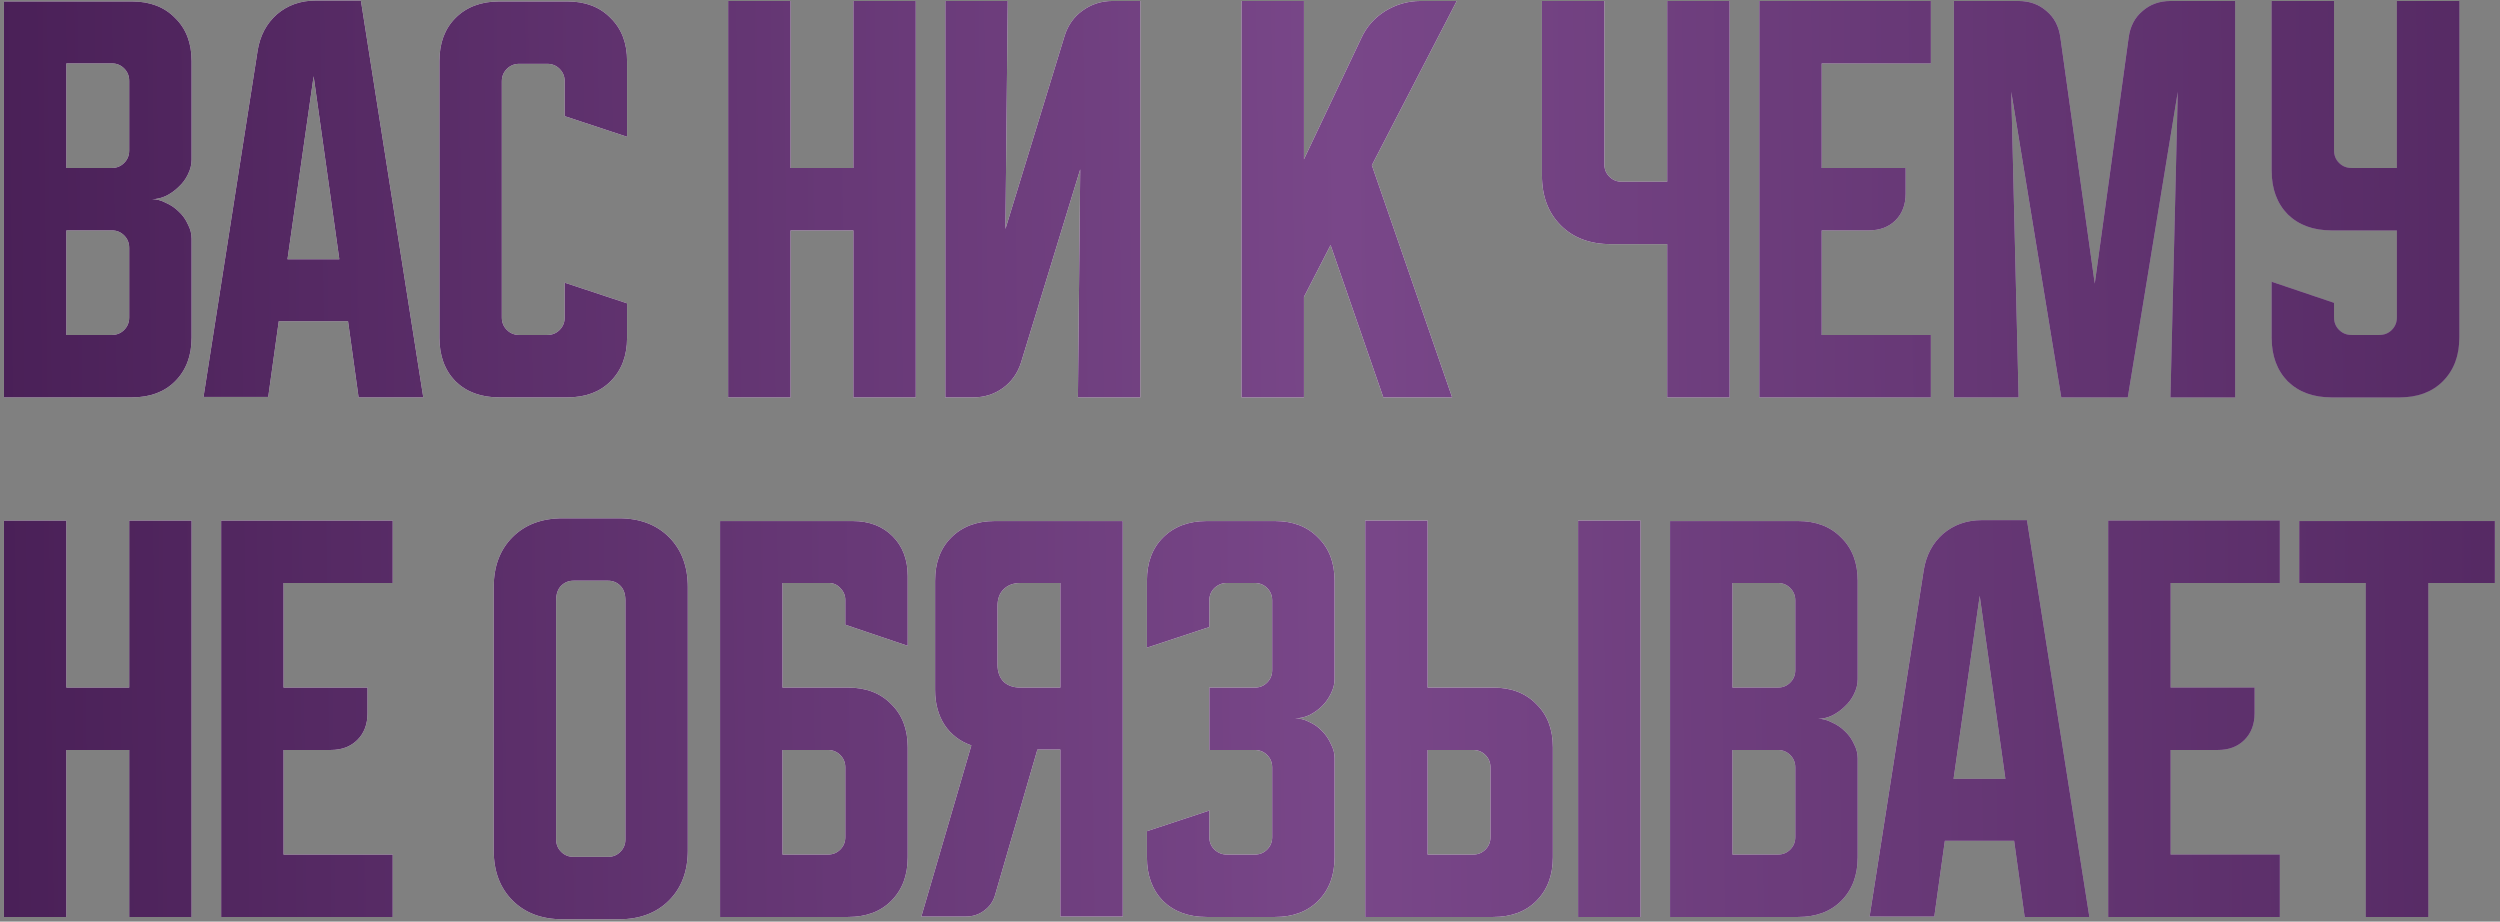 <?xml version="1.0" encoding="UTF-8"?> <svg xmlns="http://www.w3.org/2000/svg" width="255" height="94" viewBox="0 0 255 94" fill="none"><rect x="0" y="0" width="255" height="94" fill="#808080" stroke="none"/><path d="M0.404 0.148H13.46C15.3 0.148 16.766 0.709 17.858 1.832C18.981 2.924 19.543 4.391 19.543 6.231V16.292C19.543 16.791 19.418 17.29 19.168 17.789C18.95 18.257 18.638 18.678 18.233 19.053C17.858 19.427 17.421 19.739 16.922 19.989C16.454 20.207 15.986 20.316 15.518 20.316C15.986 20.316 16.454 20.441 16.922 20.691C17.421 20.909 17.858 21.205 18.233 21.58C18.638 21.954 18.95 22.391 19.168 22.89C19.418 23.358 19.543 23.841 19.543 24.341V34.448C19.543 36.289 18.981 37.771 17.858 38.894C16.766 39.986 15.3 40.532 13.46 40.532H0.404V0.148ZM6.768 23.498V34.167H11.4C11.9 34.167 12.321 33.996 12.664 33.653C13.007 33.309 13.179 32.888 13.179 32.389V25.276C13.179 24.777 13.007 24.356 12.664 24.013C12.321 23.67 11.9 23.498 11.4 23.498H6.768ZM11.4 17.134C11.9 17.134 12.321 16.963 12.664 16.619C13.007 16.276 13.179 15.855 13.179 15.356V8.243C13.179 7.744 13.007 7.323 12.664 6.98C12.321 6.637 11.9 6.465 11.4 6.465H6.768V17.134H11.4ZM26.281 5.155C26.531 3.626 27.186 2.394 28.247 1.458C29.338 0.522 30.664 0.054 32.224 0.054H36.81L43.174 40.532H36.576L35.5 32.764H28.434L27.358 40.485H20.759L26.281 5.155ZM29.323 26.446H34.611L31.99 7.775L29.323 26.446ZM44.822 34.448V6.231C44.822 4.391 45.368 2.924 46.46 1.832C47.583 0.709 49.065 0.148 50.905 0.148H57.878C59.718 0.148 61.185 0.709 62.276 1.832C63.4 2.924 63.961 4.391 63.961 6.231V13.952L57.597 11.847V8.29C57.597 7.791 57.425 7.37 57.082 7.027C56.739 6.683 56.318 6.512 55.819 6.512H52.964C52.465 6.512 52.044 6.683 51.701 7.027C51.358 7.37 51.186 7.791 51.186 8.29V32.389C51.186 32.888 51.358 33.309 51.701 33.653C52.044 33.996 52.465 34.167 52.964 34.167H55.819C56.318 34.167 56.739 33.996 57.082 33.653C57.425 33.309 57.597 32.888 57.597 32.389V28.833L63.961 30.939V34.448C63.961 36.289 63.4 37.771 62.276 38.894C61.185 39.986 59.718 40.532 57.878 40.532H50.905C49.065 40.532 47.583 39.986 46.46 38.894C45.368 37.771 44.822 36.289 44.822 34.448ZM74.27 0.101H80.634V17.134H87.045V0.101H93.409V40.532H87.045V23.498H80.634V40.532H74.27V0.101ZM96.424 40.532V0.101H102.788L102.554 23.358L108.591 3.657C108.934 2.566 109.542 1.708 110.416 1.084C111.32 0.429 112.334 0.101 113.457 0.101H116.312V40.532H109.948L110.182 17.275L104.145 36.975C103.802 38.067 103.178 38.941 102.273 39.596C101.4 40.219 100.402 40.532 99.278 40.532H96.424ZM133.003 0.101V16.245L138.853 3.891C139.383 2.737 140.194 1.817 141.286 1.131C142.409 0.444 143.61 0.101 144.889 0.101H148.586L139.929 16.854L148.118 40.532H141.099L135.718 24.996L133.003 30.284V40.532H126.639V0.101H133.003ZM163.643 0.101V16.76C163.643 17.259 163.814 17.68 164.158 18.023C164.501 18.366 164.922 18.538 165.421 18.538H170.054V0.101H176.418V40.532H170.054V24.902H164.298C162.177 24.902 160.476 24.263 159.197 22.983C157.918 21.704 157.279 20.004 157.279 17.883V0.101H163.643ZM179.448 0.101H196.949V6.465H185.812V17.134H194.375V19.755C194.375 20.878 194.032 21.782 193.346 22.469C192.659 23.155 191.755 23.498 190.632 23.498H185.812V34.167H196.949V40.532H179.448V0.101ZM199.299 40.532V0.101H205.897C207.02 0.101 207.971 0.444 208.751 1.131C209.531 1.786 209.999 2.675 210.155 3.798L213.665 28.927L217.128 3.798C217.284 2.675 217.751 1.786 218.531 1.131C219.311 0.444 220.263 0.101 221.386 0.101H227.984V40.532H221.386L222.135 9.366L217.034 40.532H210.249L205.148 9.366L205.897 40.532H199.299ZM231.708 0.101H238.072V15.356C238.072 15.855 238.243 16.276 238.586 16.619C238.93 16.963 239.351 17.134 239.85 17.134H244.483V0.101H250.847V34.448C250.847 36.289 250.285 37.771 249.162 38.894C248.07 39.986 246.604 40.532 244.763 40.532H237.791C235.95 40.532 234.469 39.986 233.346 38.894C232.254 37.771 231.708 36.289 231.708 34.448V28.739L238.072 30.892V32.389C238.072 32.888 238.243 33.309 238.586 33.653C238.93 33.996 239.351 34.167 239.85 34.167H242.704C243.204 34.167 243.625 33.996 243.968 33.653C244.311 33.309 244.483 32.888 244.483 32.389V23.498H237.791C235.95 23.498 234.469 22.952 233.346 21.86C232.254 20.737 231.708 19.256 231.708 17.415V0.101ZM0.404 53.101H6.768V70.134H13.179V53.101H19.543V93.531H13.179V76.498H6.768V93.531H0.404V53.101ZM22.558 53.101H40.059V59.465H28.922V70.134H37.486V72.755C37.486 73.878 37.142 74.782 36.456 75.469C35.77 76.155 34.865 76.498 33.742 76.498H28.922V87.167H40.059V93.531H22.558V53.101ZM50.361 59.886C50.361 57.765 51 56.065 52.279 54.786C53.558 53.507 55.258 52.867 57.38 52.867H63.136C65.257 52.867 66.957 53.507 68.236 54.786C69.515 56.065 70.155 57.765 70.155 59.886V86.746C70.155 88.868 69.515 90.568 68.236 91.847C66.957 93.126 65.257 93.766 63.136 93.766H57.38C55.258 93.766 53.558 93.126 52.279 91.847C51 90.568 50.361 88.868 50.361 86.746V59.886ZM58.503 87.401H62.013C62.512 87.401 62.933 87.23 63.276 86.887C63.619 86.543 63.791 86.122 63.791 85.623V61.243C63.791 60.588 63.619 60.089 63.276 59.746C62.933 59.403 62.512 59.231 62.013 59.231H58.503C58.004 59.231 57.583 59.403 57.239 59.746C56.896 60.089 56.725 60.588 56.725 61.243V85.623C56.725 86.122 56.896 86.543 57.239 86.887C57.583 87.23 58.004 87.401 58.503 87.401ZM73.447 53.148H86.971C88.655 53.148 90.012 53.663 91.042 54.692C92.071 55.721 92.586 57.079 92.586 58.763V65.876L86.222 63.723V61.197C86.222 60.728 86.05 60.323 85.707 59.98C85.395 59.637 85.005 59.465 84.537 59.465H79.811V70.134H86.503C88.343 70.134 89.81 70.696 90.901 71.819C92.025 72.911 92.586 74.377 92.586 76.218V87.448C92.586 89.289 92.025 90.771 90.901 91.894C89.81 92.986 88.343 93.531 86.503 93.531H73.447V53.148ZM79.811 76.498V87.167H84.444C84.943 87.167 85.364 86.996 85.707 86.653C86.05 86.309 86.222 85.888 86.222 85.389V78.276C86.222 77.777 86.05 77.356 85.707 77.013C85.364 76.67 84.943 76.498 84.444 76.498H79.811ZM93.978 93.485L99.079 76.03C97.925 75.625 97.02 74.939 96.365 73.971C95.71 72.973 95.382 71.772 95.382 70.368V59.231C95.382 57.391 95.928 55.924 97.02 54.832C98.143 53.709 99.625 53.148 101.465 53.148H114.521V93.485H108.157V76.451H105.817L101.512 91.239C101.325 91.925 100.951 92.471 100.389 92.876C99.859 93.282 99.235 93.485 98.517 93.485H93.978ZM101.746 61.805V67.794C101.746 68.512 101.949 69.089 102.354 69.526C102.791 69.931 103.368 70.134 104.086 70.134H108.157V59.465H104.086C103.368 59.465 102.791 59.684 102.354 60.12C101.949 60.526 101.746 61.087 101.746 61.805ZM123.352 82.675V85.389C123.352 85.888 123.524 86.309 123.867 86.653C124.241 86.996 124.662 87.167 125.13 87.167H127.985C128.484 87.167 128.905 86.996 129.248 86.653C129.591 86.309 129.763 85.888 129.763 85.389V78.276C129.763 77.777 129.591 77.356 129.248 77.013C128.905 76.67 128.484 76.498 127.985 76.498H123.352V70.134H127.985C128.484 70.134 128.905 69.963 129.248 69.62C129.591 69.276 129.763 68.855 129.763 68.356V61.243C129.763 60.744 129.591 60.323 129.248 59.98C128.905 59.637 128.484 59.465 127.985 59.465H125.13C124.662 59.465 124.241 59.637 123.867 59.98C123.524 60.323 123.352 60.744 123.352 61.243V63.957L116.988 66.063V59.231C116.988 57.391 117.534 55.924 118.626 54.832C119.749 53.709 121.231 53.148 123.071 53.148H130.044C131.884 53.148 133.35 53.709 134.442 54.832C135.565 55.924 136.127 57.391 136.127 59.231V69.292C136.127 69.76 136.002 70.243 135.753 70.743C135.534 71.21 135.238 71.632 134.864 72.006C134.489 72.38 134.052 72.692 133.553 72.942C133.085 73.16 132.602 73.269 132.103 73.269C132.602 73.269 133.085 73.394 133.553 73.644C134.052 73.862 134.489 74.174 134.864 74.58C135.238 74.954 135.534 75.391 135.753 75.89C136.002 76.358 136.127 76.826 136.127 77.294V87.448C136.127 89.289 135.565 90.771 134.442 91.894C133.35 92.986 131.884 93.531 130.044 93.531H123.071C121.231 93.531 119.749 92.986 118.626 91.894C117.534 90.771 116.988 89.289 116.988 87.448V84.781L123.352 82.675ZM145.616 53.101V70.134H152.308C154.148 70.134 155.614 70.696 156.706 71.819C157.829 72.911 158.391 74.377 158.391 76.218V87.448C158.391 89.289 157.829 90.771 156.706 91.894C155.614 92.986 154.148 93.531 152.308 93.531H139.252V53.101H145.616ZM160.965 93.531V53.101H167.329V93.531H160.965ZM145.616 76.498V87.167H150.249C150.748 87.167 151.169 86.996 151.512 86.653C151.855 86.309 152.027 85.888 152.027 85.389V78.276C152.027 77.777 151.855 77.356 151.512 77.013C151.169 76.67 150.748 76.498 150.249 76.498H145.616ZM170.345 53.148H183.4C185.241 53.148 186.707 53.709 187.799 54.832C188.922 55.924 189.484 57.391 189.484 59.231V69.292C189.484 69.791 189.359 70.29 189.109 70.789C188.891 71.257 188.579 71.678 188.173 72.053C187.799 72.427 187.362 72.739 186.863 72.989C186.395 73.207 185.927 73.316 185.459 73.316C185.927 73.316 186.395 73.441 186.863 73.691C187.362 73.909 187.799 74.205 188.173 74.58C188.579 74.954 188.891 75.391 189.109 75.89C189.359 76.358 189.484 76.841 189.484 77.341V87.448C189.484 89.289 188.922 90.771 187.799 91.894C186.707 92.986 185.241 93.531 183.4 93.531H170.345V53.148ZM176.709 76.498V87.167H181.341C181.841 87.167 182.262 86.996 182.605 86.653C182.948 86.309 183.12 85.888 183.12 85.389V78.276C183.12 77.777 182.948 77.356 182.605 77.013C182.262 76.67 181.841 76.498 181.341 76.498H176.709ZM181.341 70.134C181.841 70.134 182.262 69.963 182.605 69.62C182.948 69.276 183.12 68.855 183.12 68.356V61.243C183.12 60.744 182.948 60.323 182.605 59.98C182.262 59.637 181.841 59.465 181.341 59.465H176.709V70.134H181.341ZM196.222 58.155C196.472 56.626 197.127 55.394 198.187 54.458C199.279 53.522 200.605 53.054 202.165 53.054H206.751L213.115 93.531H206.517L205.441 85.764H198.375L197.298 93.485H190.7L196.222 58.155ZM199.264 79.446H204.552L201.931 60.775L199.264 79.446ZM215.037 53.101H232.538V59.465H221.401V70.134H229.965V72.755C229.965 73.878 229.621 74.782 228.935 75.469C228.249 76.155 227.344 76.498 226.221 76.498H221.401V87.167H232.538V93.531H215.037V53.101ZM234.53 53.148H254.464V59.465H247.679V93.531H241.315V59.465H234.53V53.148Z" fill="url(#paint0_linear_1941_4220)"></path><path d="M0.404 0.148H13.46C15.3 0.148 16.766 0.709 17.858 1.832C18.981 2.924 19.543 4.391 19.543 6.231V16.292C19.543 16.791 19.418 17.29 19.168 17.789C18.95 18.257 18.638 18.678 18.233 19.053C17.858 19.427 17.421 19.739 16.922 19.989C16.454 20.207 15.986 20.316 15.518 20.316C15.986 20.316 16.454 20.441 16.922 20.691C17.421 20.909 17.858 21.205 18.233 21.58C18.638 21.954 18.95 22.391 19.168 22.89C19.418 23.358 19.543 23.841 19.543 24.341V34.448C19.543 36.289 18.981 37.771 17.858 38.894C16.766 39.986 15.3 40.532 13.46 40.532H0.404V0.148ZM6.768 23.498V34.167H11.4C11.9 34.167 12.321 33.996 12.664 33.653C13.007 33.309 13.179 32.888 13.179 32.389V25.276C13.179 24.777 13.007 24.356 12.664 24.013C12.321 23.67 11.9 23.498 11.4 23.498H6.768ZM11.4 17.134C11.9 17.134 12.321 16.963 12.664 16.619C13.007 16.276 13.179 15.855 13.179 15.356V8.243C13.179 7.744 13.007 7.323 12.664 6.98C12.321 6.637 11.9 6.465 11.4 6.465H6.768V17.134H11.4ZM26.281 5.155C26.531 3.626 27.186 2.394 28.247 1.458C29.338 0.522 30.664 0.054 32.224 0.054H36.81L43.174 40.532H36.576L35.5 32.764H28.434L27.358 40.485H20.759L26.281 5.155ZM29.323 26.446H34.611L31.99 7.775L29.323 26.446ZM44.822 34.448V6.231C44.822 4.391 45.368 2.924 46.46 1.832C47.583 0.709 49.065 0.148 50.905 0.148H57.878C59.718 0.148 61.185 0.709 62.276 1.832C63.4 2.924 63.961 4.391 63.961 6.231V13.952L57.597 11.847V8.29C57.597 7.791 57.425 7.37 57.082 7.027C56.739 6.683 56.318 6.512 55.819 6.512H52.964C52.465 6.512 52.044 6.683 51.701 7.027C51.358 7.37 51.186 7.791 51.186 8.29V32.389C51.186 32.888 51.358 33.309 51.701 33.653C52.044 33.996 52.465 34.167 52.964 34.167H55.819C56.318 34.167 56.739 33.996 57.082 33.653C57.425 33.309 57.597 32.888 57.597 32.389V28.833L63.961 30.939V34.448C63.961 36.289 63.4 37.771 62.276 38.894C61.185 39.986 59.718 40.532 57.878 40.532H50.905C49.065 40.532 47.583 39.986 46.46 38.894C45.368 37.771 44.822 36.289 44.822 34.448ZM74.27 0.101H80.634V17.134H87.045V0.101H93.409V40.532H87.045V23.498H80.634V40.532H74.27V0.101ZM96.424 40.532V0.101H102.788L102.554 23.358L108.591 3.657C108.934 2.566 109.542 1.708 110.416 1.084C111.32 0.429 112.334 0.101 113.457 0.101H116.312V40.532H109.948L110.182 17.275L104.145 36.975C103.802 38.067 103.178 38.941 102.273 39.596C101.4 40.219 100.402 40.532 99.278 40.532H96.424ZM133.003 0.101V16.245L138.853 3.891C139.383 2.737 140.194 1.817 141.286 1.131C142.409 0.444 143.61 0.101 144.889 0.101H148.586L139.929 16.854L148.118 40.532H141.099L135.718 24.996L133.003 30.284V40.532H126.639V0.101H133.003ZM163.643 0.101V16.76C163.643 17.259 163.814 17.68 164.158 18.023C164.501 18.366 164.922 18.538 165.421 18.538H170.054V0.101H176.418V40.532H170.054V24.902H164.298C162.177 24.902 160.476 24.263 159.197 22.983C157.918 21.704 157.279 20.004 157.279 17.883V0.101H163.643ZM179.448 0.101H196.949V6.465H185.812V17.134H194.375V19.755C194.375 20.878 194.032 21.782 193.346 22.469C192.659 23.155 191.755 23.498 190.632 23.498H185.812V34.167H196.949V40.532H179.448V0.101ZM199.299 40.532V0.101H205.897C207.02 0.101 207.971 0.444 208.751 1.131C209.531 1.786 209.999 2.675 210.155 3.798L213.665 28.927L217.128 3.798C217.284 2.675 217.751 1.786 218.531 1.131C219.311 0.444 220.263 0.101 221.386 0.101H227.984V40.532H221.386L222.135 9.366L217.034 40.532H210.249L205.148 9.366L205.897 40.532H199.299ZM231.708 0.101H238.072V15.356C238.072 15.855 238.243 16.276 238.586 16.619C238.93 16.963 239.351 17.134 239.85 17.134H244.483V0.101H250.847V34.448C250.847 36.289 250.285 37.771 249.162 38.894C248.07 39.986 246.604 40.532 244.763 40.532H237.791C235.95 40.532 234.469 39.986 233.346 38.894C232.254 37.771 231.708 36.289 231.708 34.448V28.739L238.072 30.892V32.389C238.072 32.888 238.243 33.309 238.586 33.653C238.93 33.996 239.351 34.167 239.85 34.167H242.704C243.204 34.167 243.625 33.996 243.968 33.653C244.311 33.309 244.483 32.888 244.483 32.389V23.498H237.791C235.95 23.498 234.469 22.952 233.346 21.86C232.254 20.737 231.708 19.256 231.708 17.415V0.101ZM0.404 53.101H6.768V70.134H13.179V53.101H19.543V93.531H13.179V76.498H6.768V93.531H0.404V53.101ZM22.558 53.101H40.059V59.465H28.922V70.134H37.486V72.755C37.486 73.878 37.142 74.782 36.456 75.469C35.77 76.155 34.865 76.498 33.742 76.498H28.922V87.167H40.059V93.531H22.558V53.101ZM50.361 59.886C50.361 57.765 51 56.065 52.279 54.786C53.558 53.507 55.258 52.867 57.38 52.867H63.136C65.257 52.867 66.957 53.507 68.236 54.786C69.515 56.065 70.155 57.765 70.155 59.886V86.746C70.155 88.868 69.515 90.568 68.236 91.847C66.957 93.126 65.257 93.766 63.136 93.766H57.38C55.258 93.766 53.558 93.126 52.279 91.847C51 90.568 50.361 88.868 50.361 86.746V59.886ZM58.503 87.401H62.013C62.512 87.401 62.933 87.23 63.276 86.887C63.619 86.543 63.791 86.122 63.791 85.623V61.243C63.791 60.588 63.619 60.089 63.276 59.746C62.933 59.403 62.512 59.231 62.013 59.231H58.503C58.004 59.231 57.583 59.403 57.239 59.746C56.896 60.089 56.725 60.588 56.725 61.243V85.623C56.725 86.122 56.896 86.543 57.239 86.887C57.583 87.23 58.004 87.401 58.503 87.401ZM73.447 53.148H86.971C88.655 53.148 90.012 53.663 91.042 54.692C92.071 55.721 92.586 57.079 92.586 58.763V65.876L86.222 63.723V61.197C86.222 60.728 86.05 60.323 85.707 59.98C85.395 59.637 85.005 59.465 84.537 59.465H79.811V70.134H86.503C88.343 70.134 89.81 70.696 90.901 71.819C92.025 72.911 92.586 74.377 92.586 76.218V87.448C92.586 89.289 92.025 90.771 90.901 91.894C89.81 92.986 88.343 93.531 86.503 93.531H73.447V53.148ZM79.811 76.498V87.167H84.444C84.943 87.167 85.364 86.996 85.707 86.653C86.05 86.309 86.222 85.888 86.222 85.389V78.276C86.222 77.777 86.05 77.356 85.707 77.013C85.364 76.67 84.943 76.498 84.444 76.498H79.811ZM93.978 93.485L99.079 76.03C97.925 75.625 97.02 74.939 96.365 73.971C95.71 72.973 95.382 71.772 95.382 70.368V59.231C95.382 57.391 95.928 55.924 97.02 54.832C98.143 53.709 99.625 53.148 101.465 53.148H114.521V93.485H108.157V76.451H105.817L101.512 91.239C101.325 91.925 100.951 92.471 100.389 92.876C99.859 93.282 99.235 93.485 98.517 93.485H93.978ZM101.746 61.805V67.794C101.746 68.512 101.949 69.089 102.354 69.526C102.791 69.931 103.368 70.134 104.086 70.134H108.157V59.465H104.086C103.368 59.465 102.791 59.684 102.354 60.12C101.949 60.526 101.746 61.087 101.746 61.805ZM123.352 82.675V85.389C123.352 85.888 123.524 86.309 123.867 86.653C124.241 86.996 124.662 87.167 125.13 87.167H127.985C128.484 87.167 128.905 86.996 129.248 86.653C129.591 86.309 129.763 85.888 129.763 85.389V78.276C129.763 77.777 129.591 77.356 129.248 77.013C128.905 76.67 128.484 76.498 127.985 76.498H123.352V70.134H127.985C128.484 70.134 128.905 69.963 129.248 69.62C129.591 69.276 129.763 68.855 129.763 68.356V61.243C129.763 60.744 129.591 60.323 129.248 59.98C128.905 59.637 128.484 59.465 127.985 59.465H125.13C124.662 59.465 124.241 59.637 123.867 59.98C123.524 60.323 123.352 60.744 123.352 61.243V63.957L116.988 66.063V59.231C116.988 57.391 117.534 55.924 118.626 54.832C119.749 53.709 121.231 53.148 123.071 53.148H130.044C131.884 53.148 133.35 53.709 134.442 54.832C135.565 55.924 136.127 57.391 136.127 59.231V69.292C136.127 69.76 136.002 70.243 135.753 70.743C135.534 71.21 135.238 71.632 134.864 72.006C134.489 72.38 134.052 72.692 133.553 72.942C133.085 73.16 132.602 73.269 132.103 73.269C132.602 73.269 133.085 73.394 133.553 73.644C134.052 73.862 134.489 74.174 134.864 74.58C135.238 74.954 135.534 75.391 135.753 75.89C136.002 76.358 136.127 76.826 136.127 77.294V87.448C136.127 89.289 135.565 90.771 134.442 91.894C133.35 92.986 131.884 93.531 130.044 93.531H123.071C121.231 93.531 119.749 92.986 118.626 91.894C117.534 90.771 116.988 89.289 116.988 87.448V84.781L123.352 82.675ZM145.616 53.101V70.134H152.308C154.148 70.134 155.614 70.696 156.706 71.819C157.829 72.911 158.391 74.377 158.391 76.218V87.448C158.391 89.289 157.829 90.771 156.706 91.894C155.614 92.986 154.148 93.531 152.308 93.531H139.252V53.101H145.616ZM160.965 93.531V53.101H167.329V93.531H160.965ZM145.616 76.498V87.167H150.249C150.748 87.167 151.169 86.996 151.512 86.653C151.855 86.309 152.027 85.888 152.027 85.389V78.276C152.027 77.777 151.855 77.356 151.512 77.013C151.169 76.67 150.748 76.498 150.249 76.498H145.616ZM170.345 53.148H183.4C185.241 53.148 186.707 53.709 187.799 54.832C188.922 55.924 189.484 57.391 189.484 59.231V69.292C189.484 69.791 189.359 70.29 189.109 70.789C188.891 71.257 188.579 71.678 188.173 72.053C187.799 72.427 187.362 72.739 186.863 72.989C186.395 73.207 185.927 73.316 185.459 73.316C185.927 73.316 186.395 73.441 186.863 73.691C187.362 73.909 187.799 74.205 188.173 74.58C188.579 74.954 188.891 75.391 189.109 75.89C189.359 76.358 189.484 76.841 189.484 77.341V87.448C189.484 89.289 188.922 90.771 187.799 91.894C186.707 92.986 185.241 93.531 183.4 93.531H170.345V53.148ZM176.709 76.498V87.167H181.341C181.841 87.167 182.262 86.996 182.605 86.653C182.948 86.309 183.12 85.888 183.12 85.389V78.276C183.12 77.777 182.948 77.356 182.605 77.013C182.262 76.67 181.841 76.498 181.341 76.498H176.709ZM181.341 70.134C181.841 70.134 182.262 69.963 182.605 69.62C182.948 69.276 183.12 68.855 183.12 68.356V61.243C183.12 60.744 182.948 60.323 182.605 59.98C182.262 59.637 181.841 59.465 181.341 59.465H176.709V70.134H181.341ZM196.222 58.155C196.472 56.626 197.127 55.394 198.187 54.458C199.279 53.522 200.605 53.054 202.165 53.054H206.751L213.115 93.531H206.517L205.441 85.764H198.375L197.298 93.485H190.7L196.222 58.155ZM199.264 79.446H204.552L201.931 60.775L199.264 79.446ZM215.037 53.101H232.538V59.465H221.401V70.134H229.965V72.755C229.965 73.878 229.621 74.782 228.935 75.469C228.249 76.155 227.344 76.498 226.221 76.498H221.401V87.167H232.538V93.531H215.037V53.101ZM234.53 53.148H254.464V59.465H247.679V93.531H241.315V59.465H234.53V53.148Z" fill="url(#paint1_linear_1941_4220)"></path><defs><linearGradient id="paint0_linear_1941_4220" x1="10.631" y1="81.962" x2="304.938" y2="79.083" gradientUnits="userSpaceOnUse"><stop offset="0.02" stop-color="white"></stop><stop offset="0.52" stop-color="white"></stop><stop offset="1" stop-color="#622176"></stop></linearGradient><linearGradient id="paint1_linear_1941_4220" x1="-39.544" y1="50.046" x2="328.631" y2="45.535" gradientUnits="userSpaceOnUse"><stop offset="0.02" stop-color="#3F174C"></stop><stop offset="0.481" stop-color="#794789"></stop><stop offset="1" stop-color="#3F174C"></stop></linearGradient></defs></svg> 